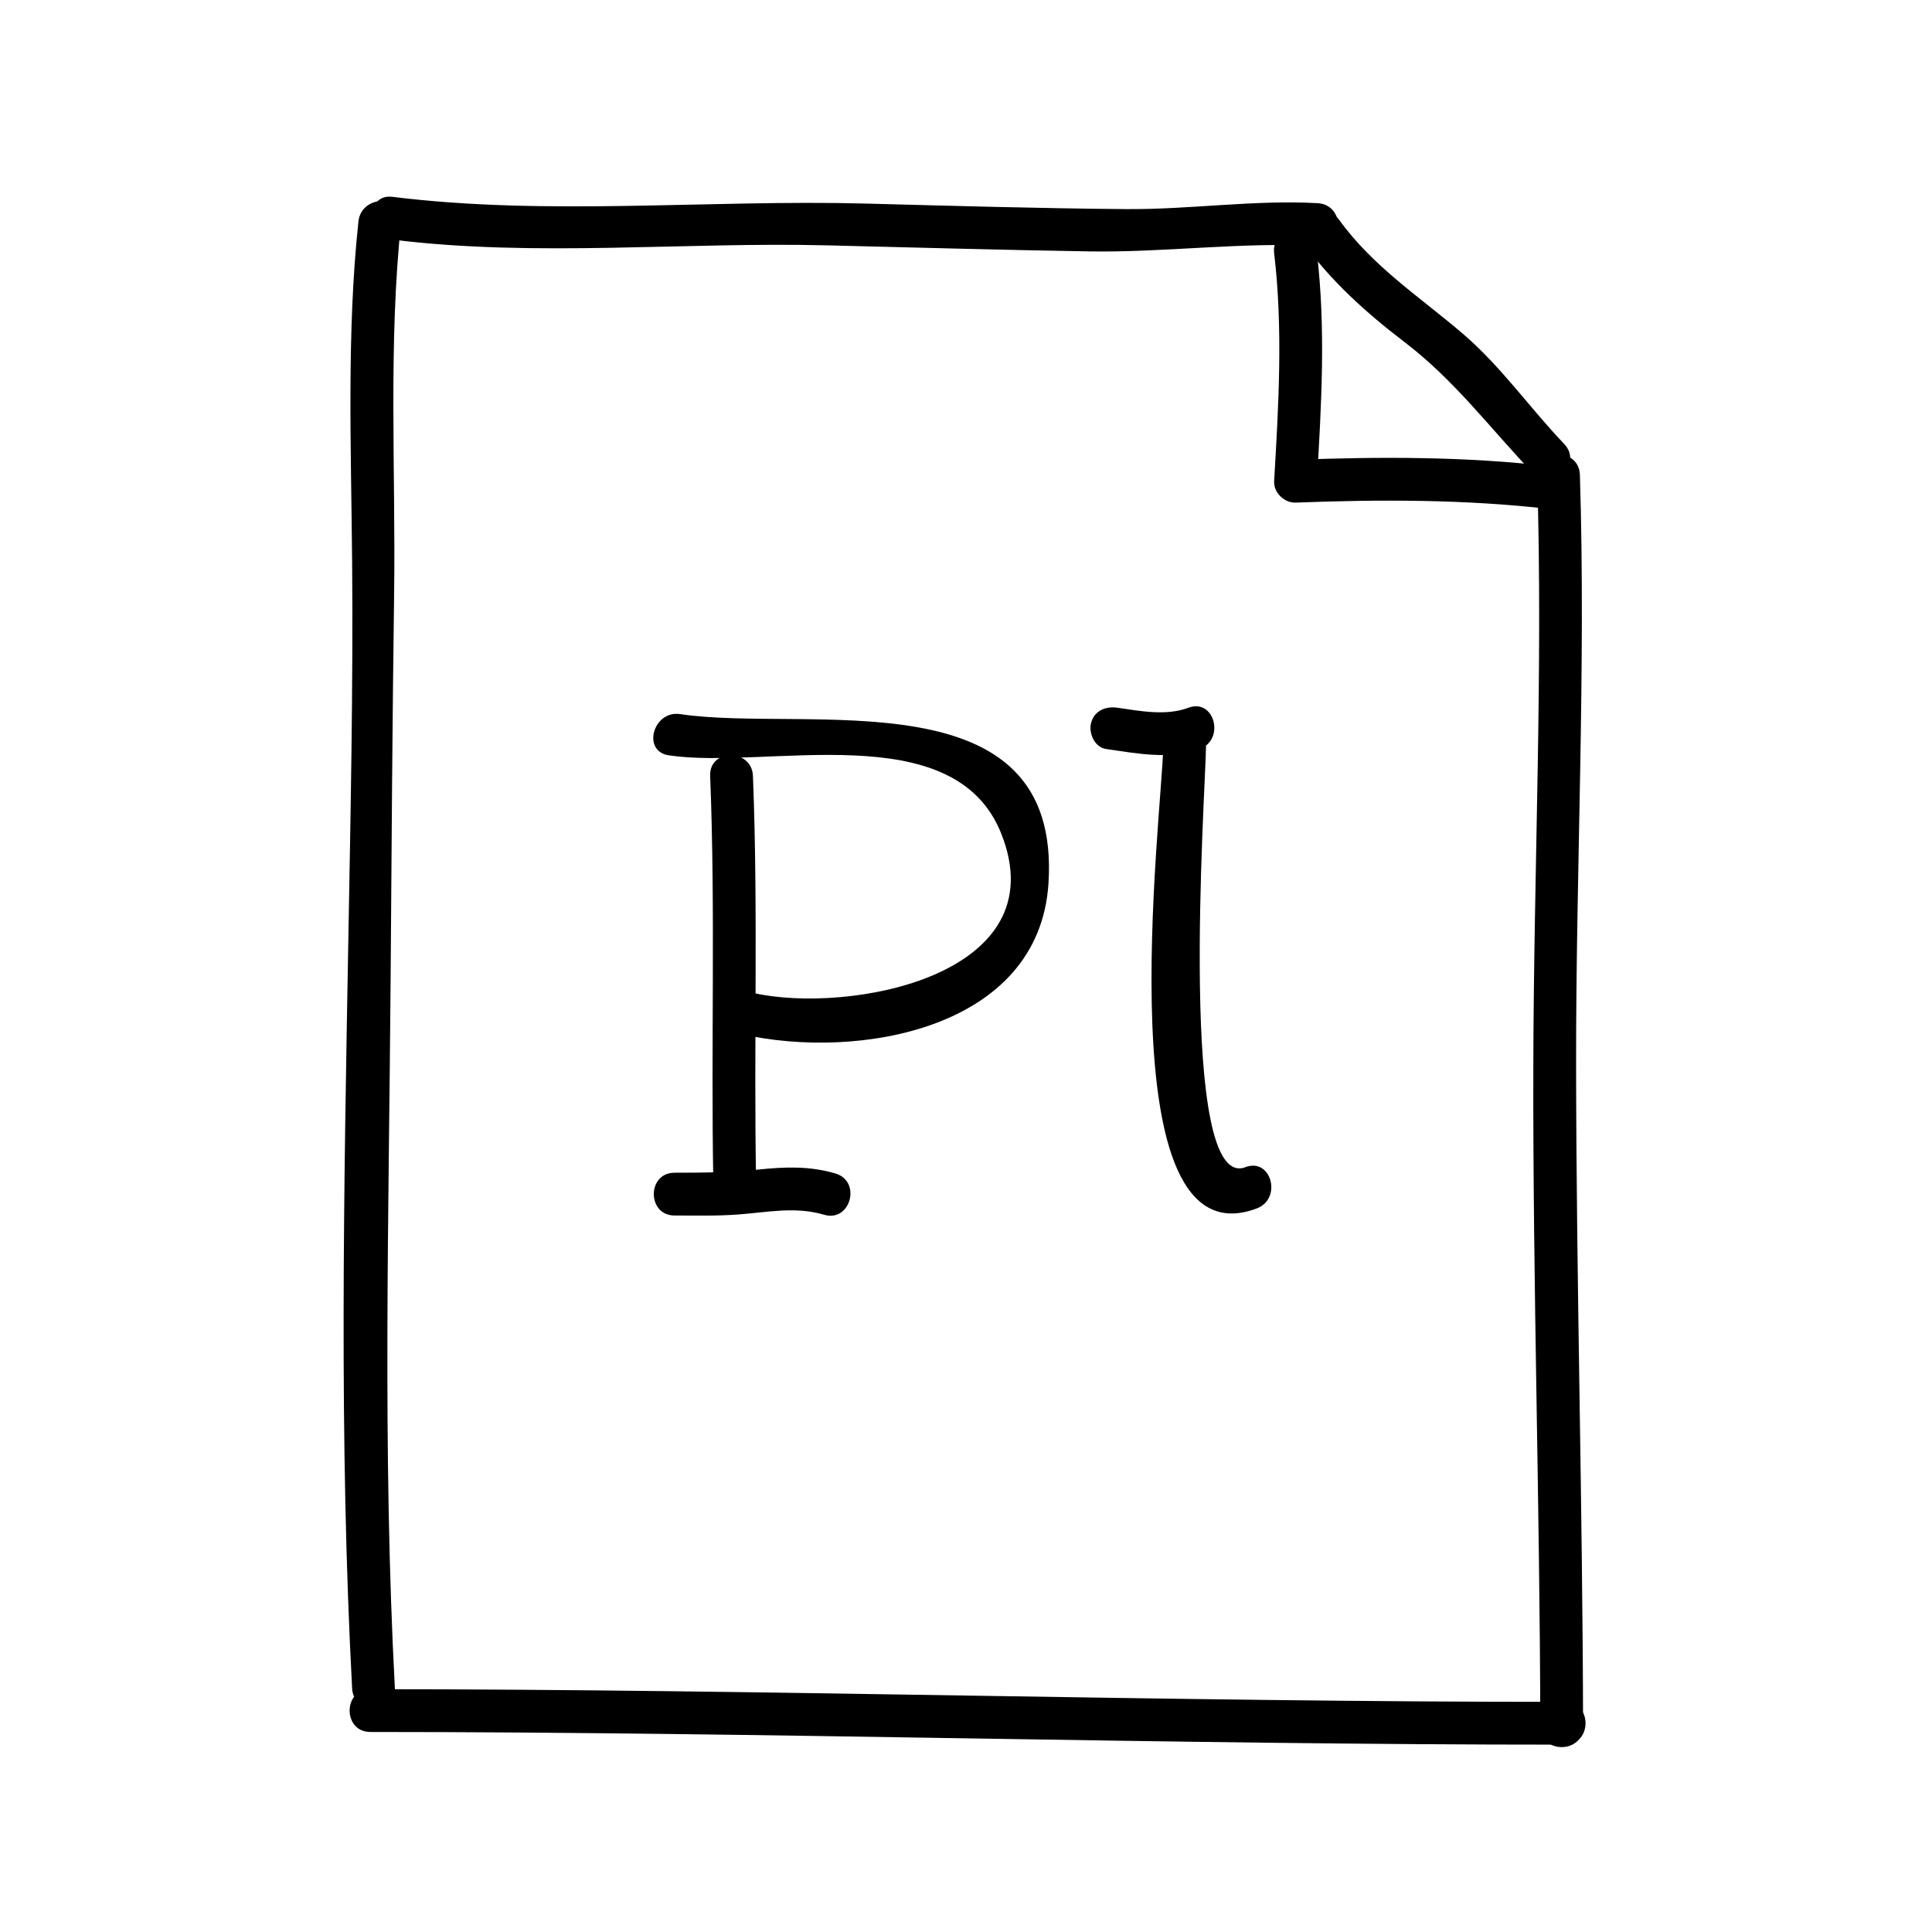 <?xml version="1.0" encoding="UTF-8"?>
<!-- Uploaded to: SVG Repo, www.svgrepo.com, Generator: SVG Repo Mixer Tools -->
<svg fill="#000000" width="800px" height="800px" version="1.1" viewBox="144 144 512 512" xmlns="http://www.w3.org/2000/svg">
 <g>
  <path d="m248.65 591.45c-3.336-62.652-1.57-126.18-1.125-188.91 0.246-33.633 0.457-67.289 0.918-100.92 0.449-32.621-1.598-66.555 1.883-98.938 0.781-7.266-10.566-7.188-11.336 0-3.144 29.25-1.934 60.387-1.676 89.844 0.293 33.562-0.406 67.234-1.008 100.8-1.172 65.684-2.484 132.53 1.008 198.13 0.391 7.269 11.723 7.312 11.336 0z"/>
  <path d="m248.02 207.5c37.906 4.719 77.113 0.57 115.3 1.523 23.059 0.574 46.113 1.211 69.172 1.598 20.219 0.344 40.676-2.551 60.715-1.441 7.305 0.402 7.266-10.934 0-11.336-16.836-0.934-33.871 1.707-50.828 1.57-23.062-0.191-46.125-0.867-69.18-1.473-41.359-1.078-84.141 3.332-125.18-1.777-7.246-0.902-7.152 10.441 0 11.336z"/>
  <path d="m242.14 602.99c105.6 0.012 211.07 3.387 316.56 3.359 7.309 0 7.309-11.336 0-11.336-105.49 0.031-210.96-3.352-316.56-3.359-7.312 0-7.312 11.336 0 11.336z"/>
  <path d="m563.53 601.52c-0.102-58.348-1.785-116.67-1.848-175.01-0.066-52.309 2.629-104.79 1.008-156.66-0.227-7.289-11.566-7.316-11.336 0 1.621 51.812-0.898 104.39-1.008 156.66-0.137 58.34 1.746 116.66 1.848 175.01 0.008 7.309 11.344 7.309 11.336 0z"/>
  <path d="m489.15 208.05c7.512 10.395 16.879 18.836 27.039 26.586 13.402 10.219 22.773 22.957 34.305 35.02 5.062 5.289 13.07-2.734 8.02-8.016-9.168-9.586-16.688-20.496-26.809-29.164-11.406-9.77-23.816-17.758-32.762-30.145-4.242-5.863-14.082-0.215-9.793 5.719z"/>
  <path d="m481.66 211.07c2.387 20.051 1.176 40.359 0 60.457-0.176 3.004 2.711 5.777 5.668 5.668 22.383-0.852 44.891-0.883 67.172 1.676 7.254 0.836 7.176-10.508 0-11.336-22.285-2.562-44.789-2.535-67.172-1.676l5.668 5.668c1.176-20.098 2.387-40.406 0-60.457-0.852-7.164-12.195-7.25-11.336 0z"/>
  <path d="m322.75 466.12c5.648 0 11.305 0.152 16.938-0.273 7.719-0.578 15.078-2.18 22.695 0.07 7.027 2.082 10.004-8.863 3.012-10.934-6.766-2-13.355-1.777-20.312-1.047-7.473 0.785-14.82 0.848-22.332 0.848-7.312 0-7.312 11.336 0 11.336z"/>
  <path d="m321.24 344.17c26 3.898 75.48-10.699 88.051 20.621 15.18 37.832-40.41 48.078-65.727 42.34-7.117-1.613-10.141 9.316-3.012 10.934 30.641 6.949 78.766-1.168 81.301-39.891 3.641-55.73-63.914-39.883-97.598-44.93-7.152-1.078-10.223 9.848-3.016 10.926z"/>
  <path d="m332.2 349.62c1.422 35.816 0.188 71.652 0.836 107.48 0.133 7.301 11.465 7.316 11.336 0-0.648-35.824 0.586-71.66-0.836-107.48-0.293-7.285-11.629-7.316-11.336 0z"/>
  <path d="m437.12 342.49c8.027 1.16 16.992 2.941 24.844 0 6.781-2.543 3.848-13.508-3.012-10.934-5.918 2.223-12.734 0.883-18.816 0-3.055-0.438-6.074 0.707-6.973 3.961-0.742 2.695 0.891 6.531 3.957 6.973z"/>
  <path d="m474.06 453.31c-18.008 6.801-10.688-97.949-10.461-111.25 0.121-7.316-11.215-7.301-11.336 0-0.297 17.648-15.648 137.46 24.809 122.18 6.773-2.562 3.84-13.523-3.012-10.934z"/>
 </g>
</svg>